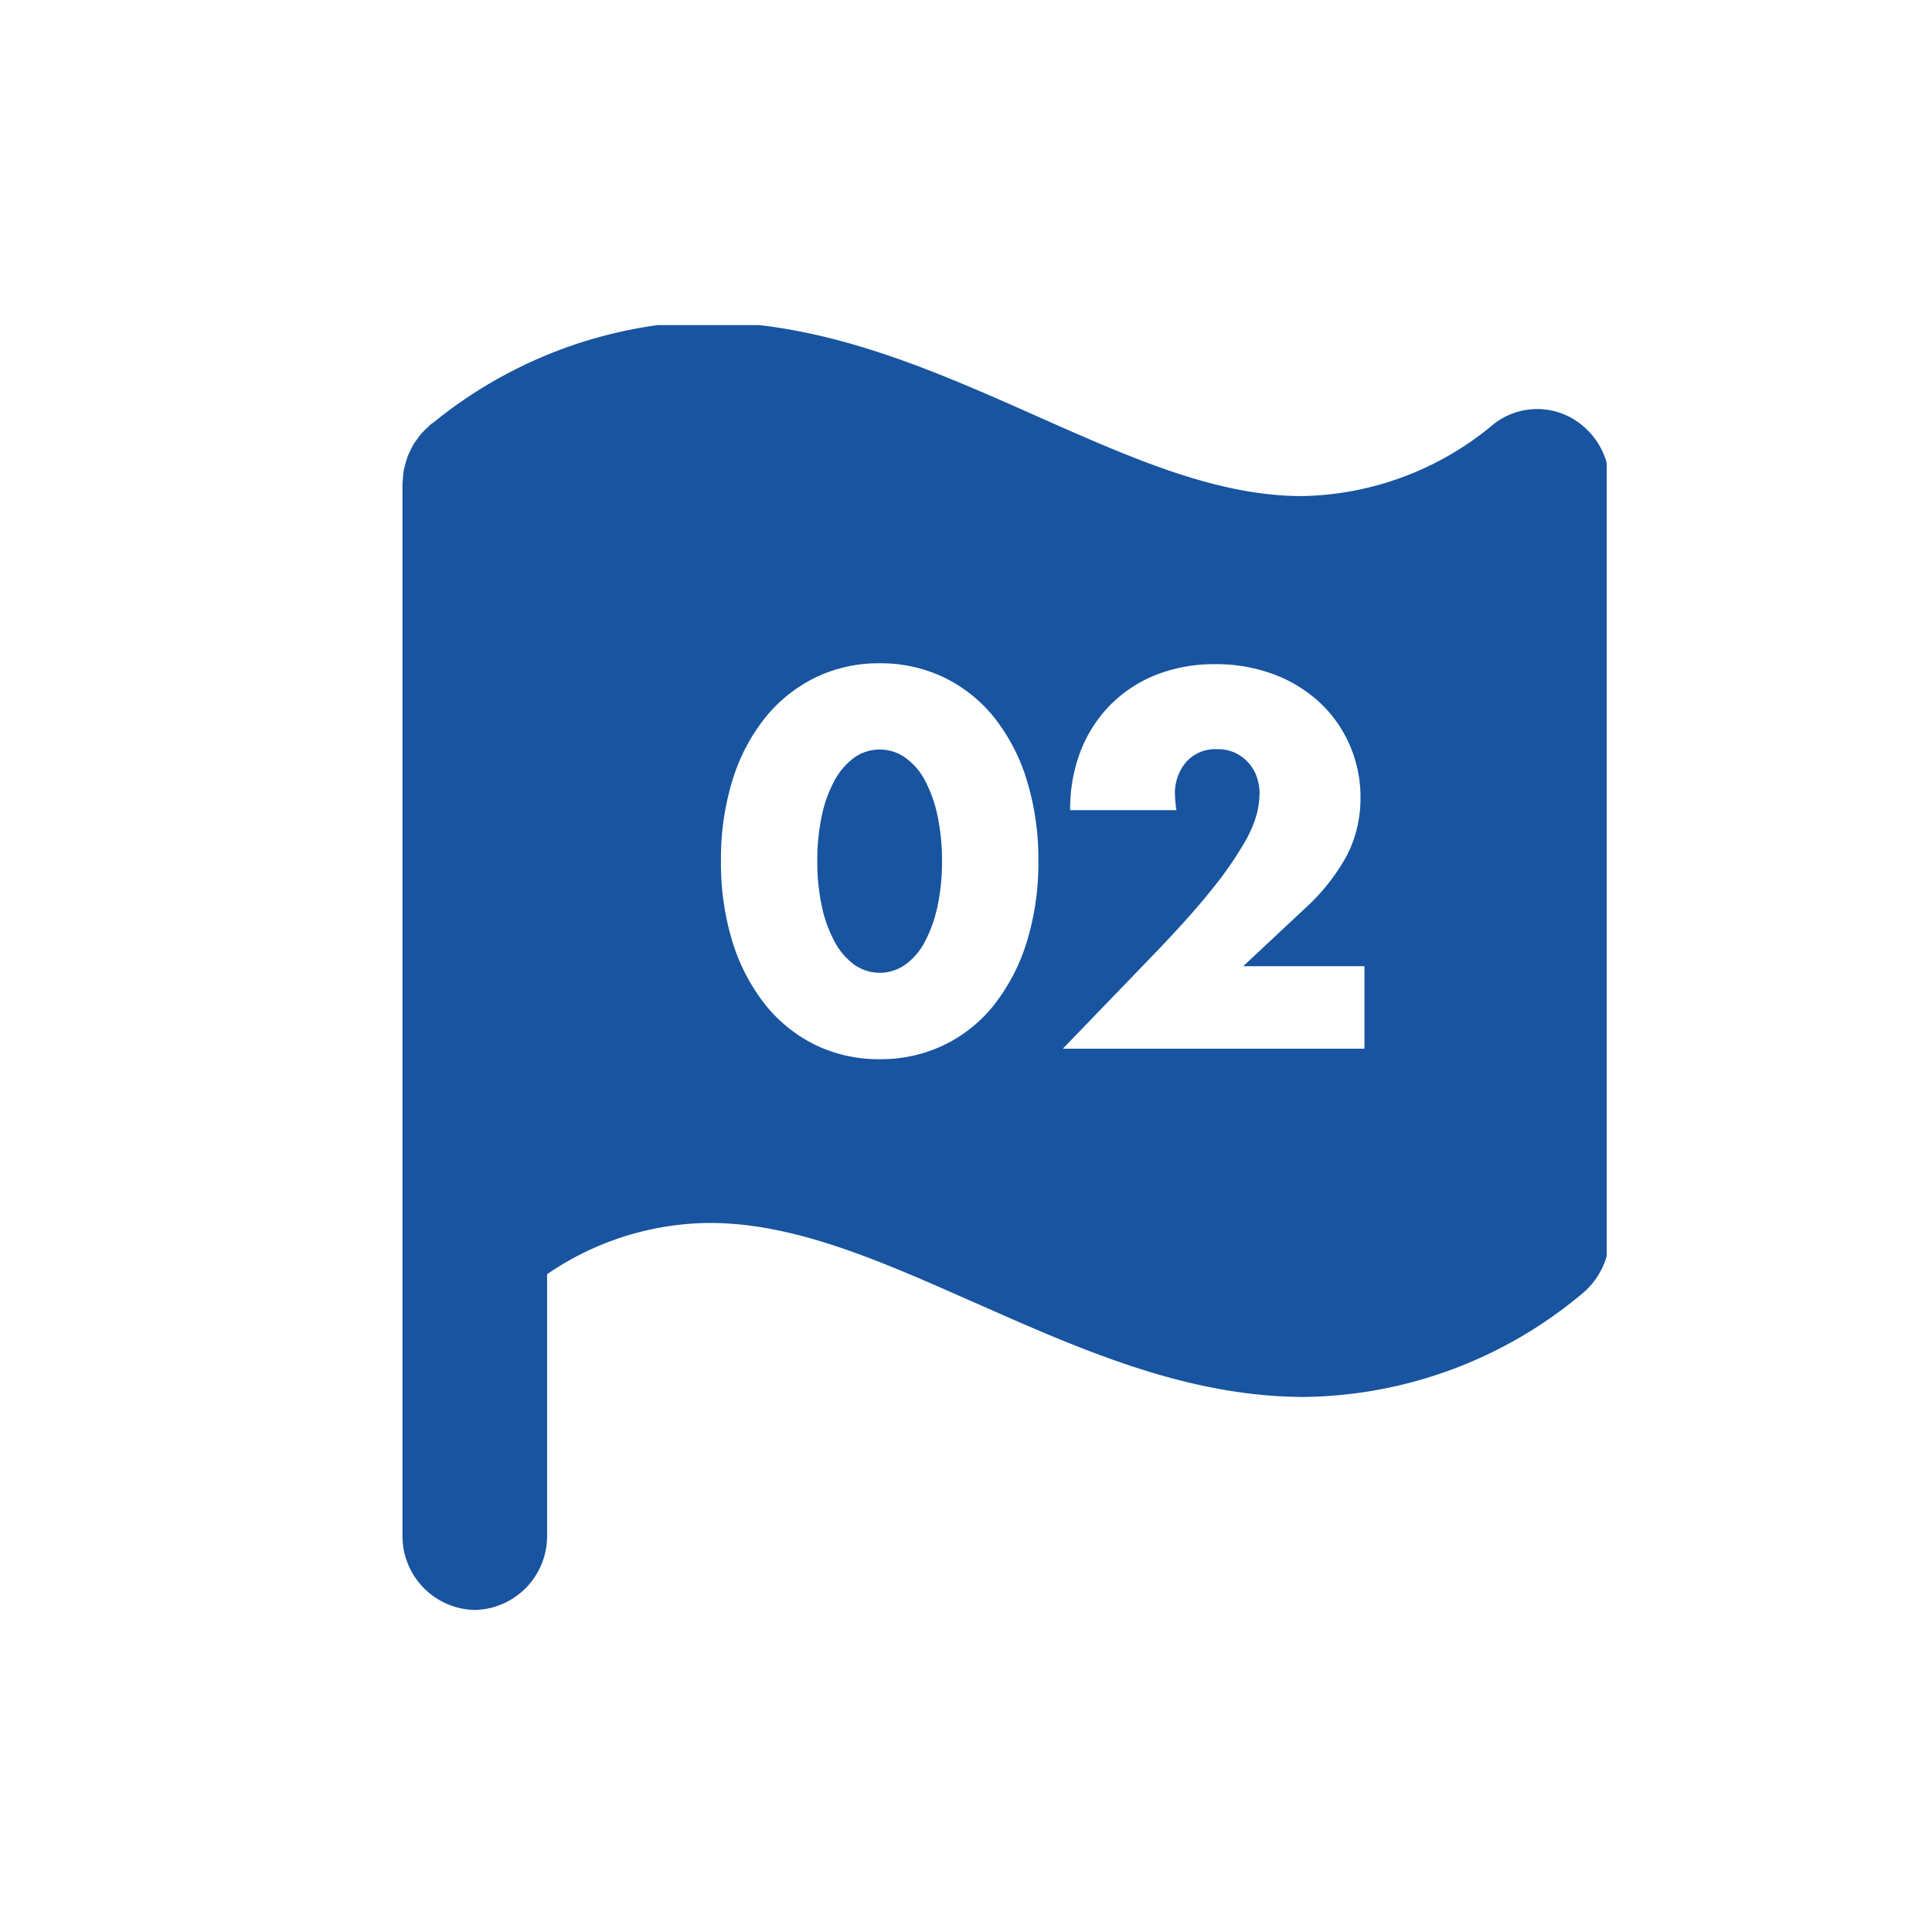 <svg xmlns="http://www.w3.org/2000/svg" width="70" height="70" viewBox="0 0 70 70">
  <g id="グループ_17250" data-name="グループ 17250" transform="translate(-661 -588)">
    <path id="中マド_3" data-name="中マド 3" d="M-7428.347,5045.556a2.677,2.677,0,0,1-2.626-2.719v-38.075a.7.7,0,0,1,.009-.1v-.014c0-.02,0-.04.006-.061v-.012a2.3,2.3,0,0,1,.027-.282c.012-.065.029-.132.044-.19l.014-.054c.023-.086.048-.176.079-.263s.068-.159.1-.228l.011-.022c.039-.08.074-.151.118-.224.036-.058.076-.112.115-.165l.005-.007.02-.026.017-.022,0-.006a2.4,2.4,0,0,1,.15-.187c.049-.054.1-.1.155-.151l0,0,.031-.028c.018-.016.036-.034.054-.052l.009-.009c.021-.022.047-.048.075-.072l.036-.025.015-.01c.014-.01.028-.019.042-.03l.026-.019a16.391,16.391,0,0,1,8.083-3.5h3.683c3.536.407,6.807,1.857,9.971,3.26,3.544,1.575,6.6,2.935,9.708,2.935a11.093,11.093,0,0,0,6.937-2.611,2.556,2.556,0,0,1,1.575-.542,2.567,2.567,0,0,1,1.172.286,2.714,2.714,0,0,1,1.343,1.656v28.751a2.749,2.749,0,0,1-.94,1.4,15.955,15.955,0,0,1-10.011,3.7c-4.239,0-8.1-1.715-11.841-3.373l-.009,0c-3.544-1.573-6.605-2.931-9.707-2.931a10.514,10.514,0,0,0-5.883,1.857v9.454A2.676,2.676,0,0,1-7428.347,5045.556Zm14.671-34.3a5.268,5.268,0,0,0-2.331.513,5.385,5.385,0,0,0-1.818,1.449,6.858,6.858,0,0,0-1.188,2.259,9.675,9.675,0,0,0-.421,2.943,9.674,9.674,0,0,0,.421,2.942,6.974,6.974,0,0,0,1.188,2.268,5.345,5.345,0,0,0,1.818,1.458,5.285,5.285,0,0,0,2.331.513,5.291,5.291,0,0,0,2.322-.513,5.209,5.209,0,0,0,1.818-1.458,7.047,7.047,0,0,0,1.179-2.268,9.7,9.7,0,0,0,.423-2.942,9.7,9.7,0,0,0-.423-2.943,6.907,6.907,0,0,0-1.179-2.259,5.25,5.25,0,0,0-1.818-1.449A5.273,5.273,0,0,0-7413.676,5011.256Zm12.223,3.113a1.454,1.454,0,0,1,.656.136,1.47,1.47,0,0,1,.478.36,1.482,1.482,0,0,1,.3.513,1.833,1.833,0,0,1,.1.593,3.48,3.48,0,0,1-.089.7,4.31,4.31,0,0,1-.459,1.08,13.031,13.031,0,0,1-1.125,1.628c-.506.642-1.209,1.433-2.089,2.35l-3.366,3.491h10.927v-2.988h-4.392l2.249-2.105a7.316,7.316,0,0,0,1.522-1.936,4.542,4.542,0,0,0,.478-2.061,4.71,4.71,0,0,0-.4-1.934,4.642,4.642,0,0,0-1.1-1.541,5.046,5.046,0,0,0-1.664-1.007,5.972,5.972,0,0,0-2.1-.36,5.767,5.767,0,0,0-2.115.376,4.868,4.868,0,0,0-1.666,1.082,4.934,4.934,0,0,0-1.089,1.673,5.834,5.834,0,0,0-.386,2.159h3.851a4.455,4.455,0,0,1-.054-.574,1.73,1.73,0,0,1,.407-1.171A1.412,1.412,0,0,1-7401.453,5014.369Zm-12.223,8.1a1.576,1.576,0,0,1-.937-.3,2.486,2.486,0,0,1-.71-.839,4.744,4.744,0,0,1-.458-1.277,7.664,7.664,0,0,1-.163-1.637,7.707,7.707,0,0,1,.163-1.63,4.66,4.66,0,0,1,.458-1.277,2.5,2.5,0,0,1,.71-.828,1.576,1.576,0,0,1,.937-.3,1.585,1.585,0,0,1,.927.3,2.339,2.339,0,0,1,.71.828,4.844,4.844,0,0,1,.452,1.277,7.757,7.757,0,0,1,.162,1.63,7.71,7.71,0,0,1-.162,1.637,4.967,4.967,0,0,1-.452,1.277,2.342,2.342,0,0,1-.71.839A1.585,1.585,0,0,1-7413.676,5022.47Z" transform="translate(8106.556 -4399.224)" fill="#18549f" stroke="rgba(0,0,0,0)" stroke-miterlimit="10" stroke-width="1"/>
    <g id="グループ_13891" data-name="グループ 13891" transform="translate(429 298)">
      <path id="パス_16681" data-name="パス 16681" d="M0,0H70V70H0Z" transform="translate(232 290)" fill="none"/>
    </g>
  </g>
</svg>
